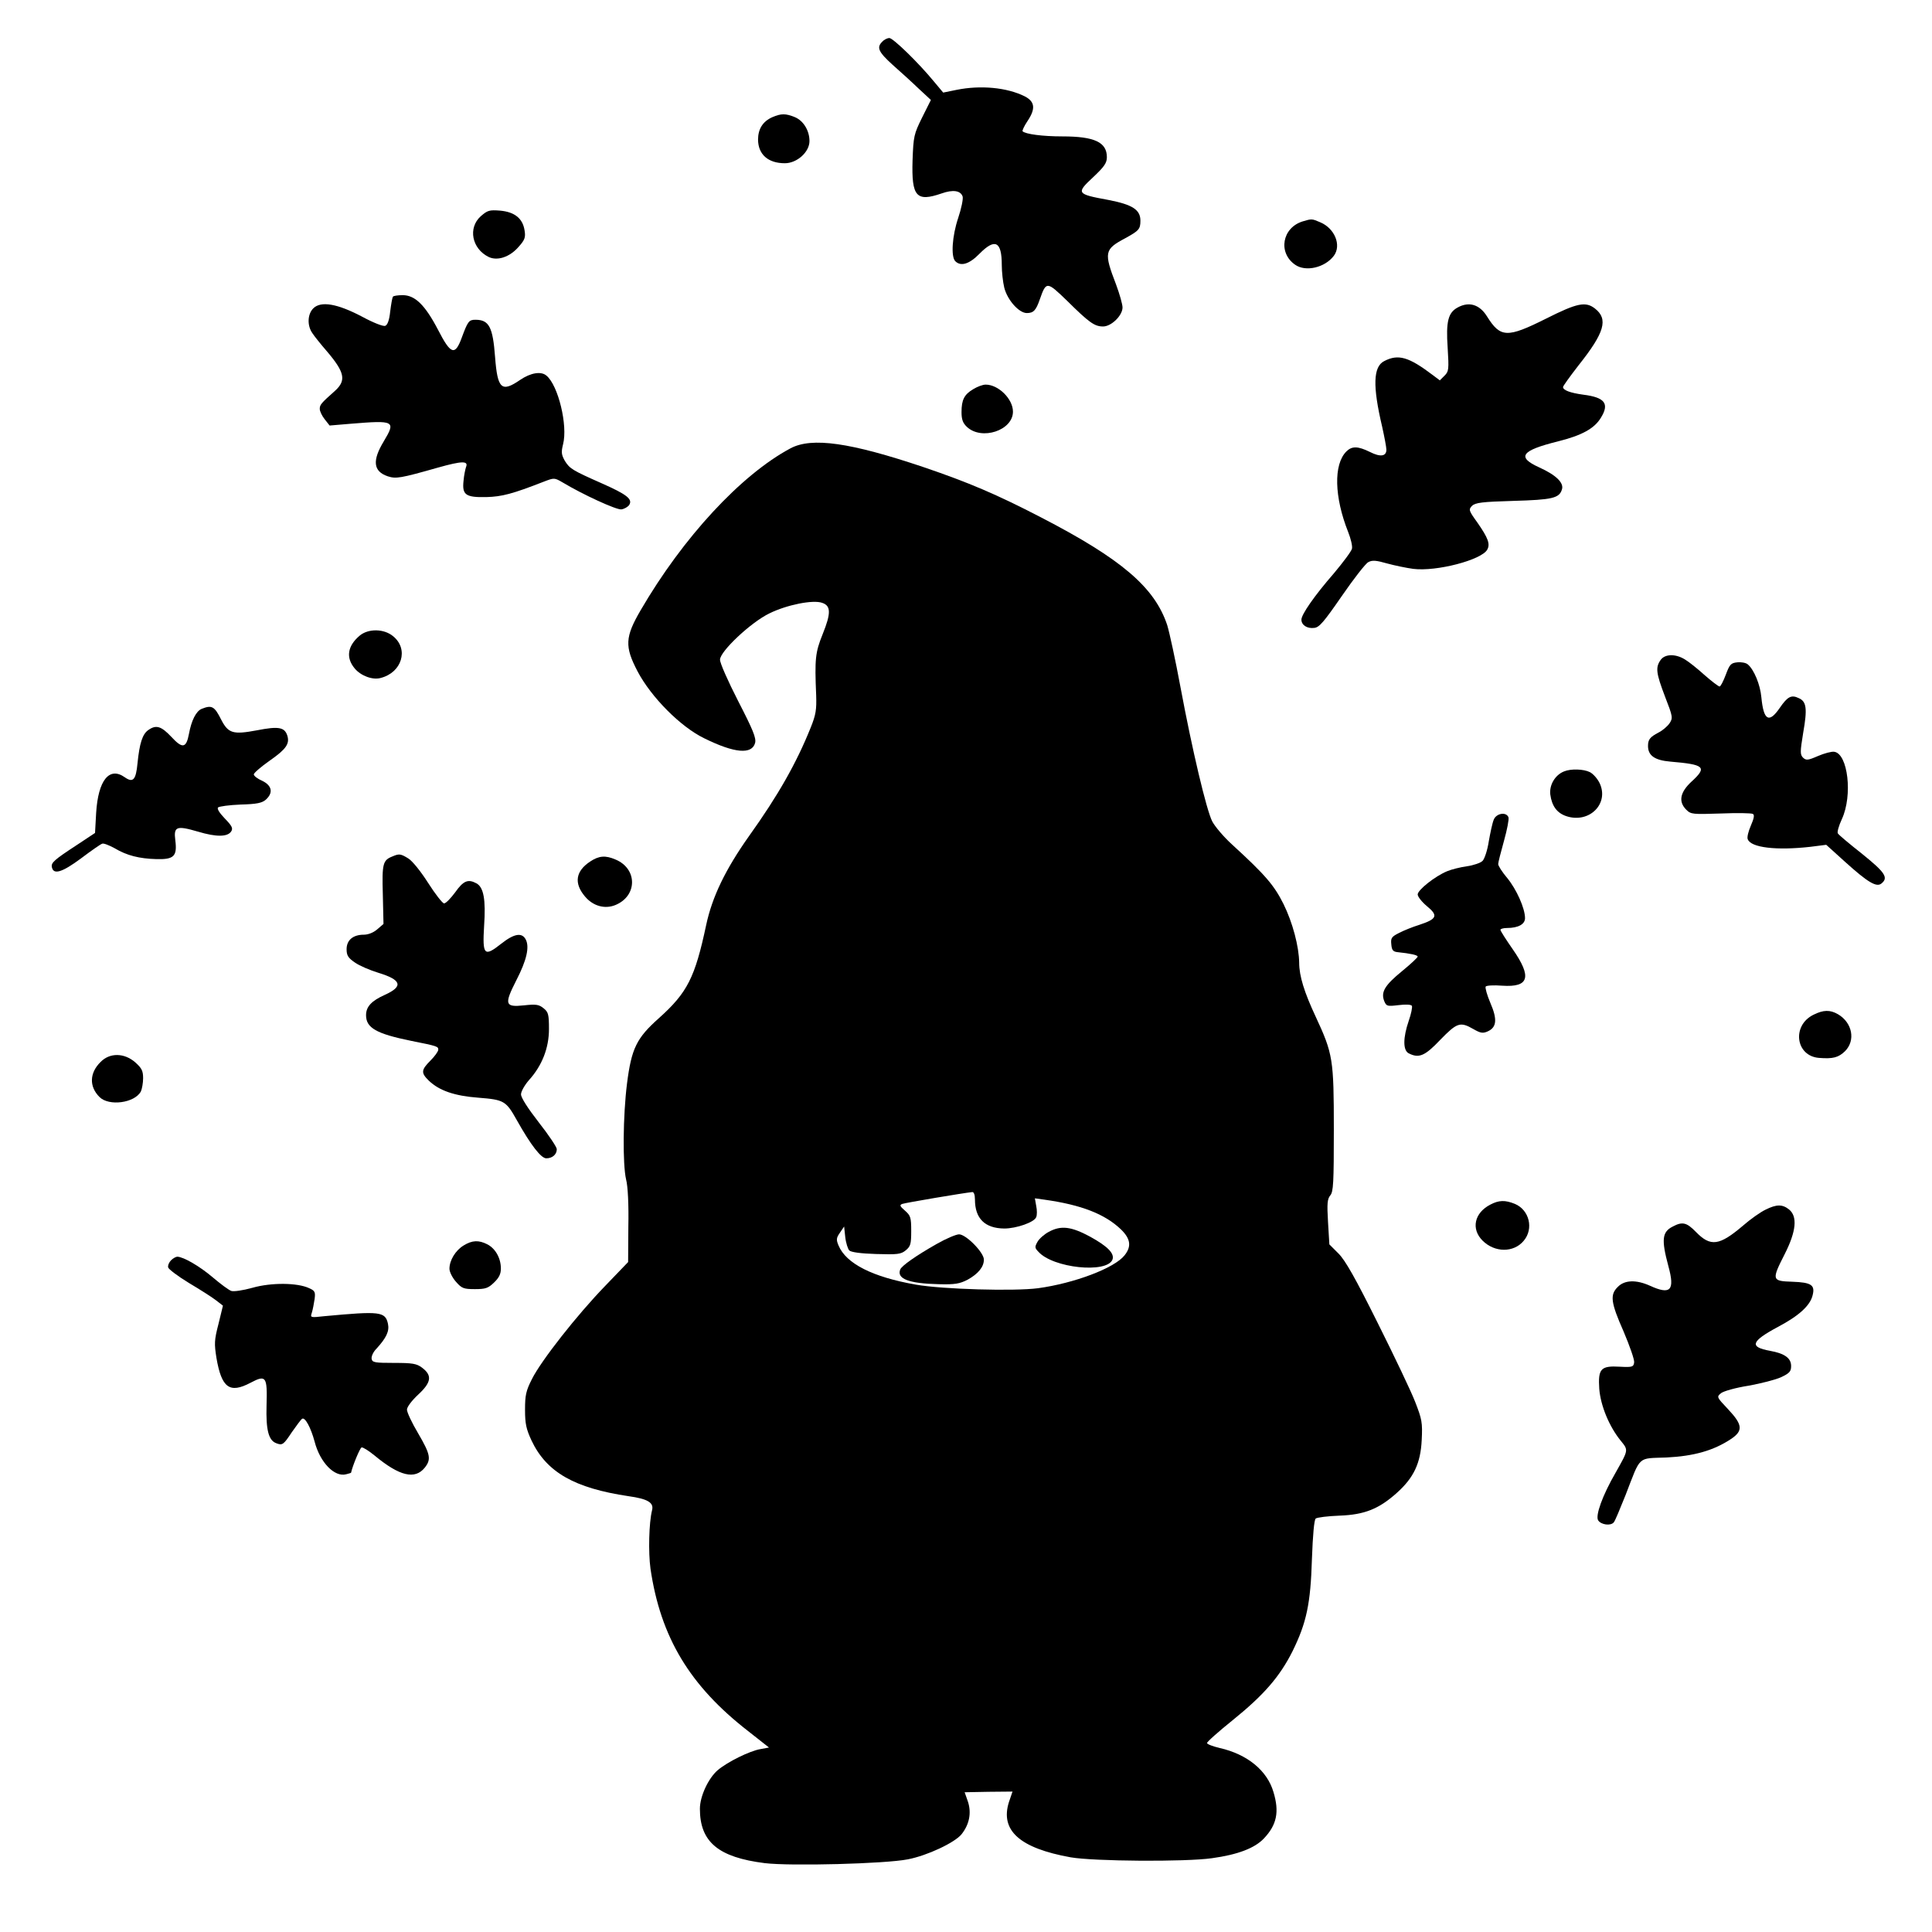 <?xml version="1.0" encoding="UTF-8" standalone="yes"?>
<svg version="1.0" xmlns="http://www.w3.org/2000/svg" width="100mm" height="100mm" viewBox="0 0 864 864" preserveAspectRatio="xMidYMid meet">
  <g transform="translate(0,864) scale(0.1,-0.1)" fill="#000000" stroke="none">
    <path d="M3946 8454 c-27 -26 -18 -46 46 -104 34 -30 87 -78 116 -106 l55 -51
-39 -78 c-37 -75 -39 -84 -43 -192 -5 -163 17 -187 130 -148 51 18 85 13 94
-14 3 -11 -6 -54 -20 -96 -27 -80 -33 -173 -13 -193 25 -25 63 -13 108 33 70
71 100 56 100 -50 0 -31 5 -76 11 -101 14 -56 66 -114 101 -114 30 0 41 12 58
61 29 82 31 82 123 -7 98 -97 122 -114 160 -114 37 0 87 49 87 85 0 14 -13 60
-29 103 -55 143 -52 157 40 206 62 34 69 41 69 79 0 49 -35 72 -144 93 -142
26 -144 30 -68 101 50 47 62 64 62 90 0 67 -55 93 -199 93 -88 0 -165 10 -178
23 -2 3 7 23 21 44 38 56 35 88 -11 112 -80 40 -198 51 -306 29 l-59 -12 -41
49 c-69 84 -183 195 -200 195 -8 0 -23 -7 -31 -16z"/>
    <path d="M3454 8116 c-43 -19 -64 -53 -64 -101 1 -66 45 -105 120 -105 54 0
110 50 110 99 0 47 -27 91 -65 107 -42 17 -61 17 -101 0z"/>
    <path d="M2150 7673 c-58 -52 -40 -145 35 -182 39 -19 95 -1 135 46 27 30 31
42 26 72 -8 54 -44 83 -109 89 -49 4 -57 1 -87 -25z"/>
    <path d="M5826 7650 c-92 -28 -112 -140 -34 -194 47 -33 133 -13 173 40 35 47
4 123 -61 150 -37 16 -38 16 -78 4z"/>
    <path d="M1757 7313 c-3 -5 -8 -34 -12 -66 -4 -39 -12 -60 -22 -64 -9 -4 -54
14 -104 41 -110 58 -184 71 -218 37 -26 -26 -28 -77 -4 -111 9 -14 38 -50 64
-80 81 -95 88 -131 38 -177 -64 -57 -69 -63 -69 -82 0 -10 10 -31 22 -46 l22
-28 95 8 c196 16 202 13 147 -79 -52 -86 -47 -134 18 -156 37 -12 56 -9 225
39 107 30 137 31 125 2 -3 -9 -9 -36 -11 -61 -7 -63 9 -75 102 -73 70 2 116
14 257 69 47 18 47 18 85 -4 90 -54 240 -123 262 -120 13 2 29 11 35 20 16 26
-11 47 -124 97 -131 58 -142 65 -164 100 -15 27 -17 38 -8 74 22 85 -22 264
-74 307 -24 21 -71 13 -118 -19 -83 -57 -101 -41 -112 102 -10 135 -27 167
-88 167 -29 0 -34 -7 -61 -80 -30 -82 -49 -76 -106 35 -58 111 -103 155 -158
155 -22 0 -42 -3 -44 -7z"/>
    <path d="M6519 7265 c-43 -23 -53 -63 -45 -180 6 -98 5 -106 -14 -125 l-21
-21 -32 24 c-107 81 -154 95 -217 62 -49 -25 -52 -111 -9 -293 10 -45 19 -92
19 -103 0 -30 -27 -34 -74 -10 -53 26 -80 27 -105 2 -58 -58 -54 -204 8 -360
12 -30 20 -64 17 -75 -3 -12 -39 -60 -80 -109 -88 -101 -146 -185 -146 -208 0
-24 25 -41 57 -37 23 2 43 26 124 143 53 77 106 145 118 151 18 10 36 8 85 -6
33 -9 86 -20 116 -24 104 -13 306 40 331 86 14 25 4 52 -44 121 -39 54 -40 58
-24 75 15 14 44 18 185 22 174 5 205 12 217 51 10 30 -27 65 -102 99 -101 46
-81 75 84 116 108 27 164 58 193 107 38 62 17 90 -80 102 -58 8 -90 20 -90 34
0 5 32 49 70 98 116 146 133 206 73 253 -42 33 -80 25 -219 -45 -174 -87 -204
-86 -264 10 -33 53 -80 68 -131 40z"/>
    <path d="M4353 6900 c-41 -24 -53 -48 -53 -103 0 -33 6 -49 24 -66 66 -62 206
-16 206 68 0 57 -65 121 -122 121 -13 0 -37 -9 -55 -20z"/>
    <path d="M3535 6635 c-221 -118 -481 -399 -670 -724 -70 -120 -72 -162 -14
-273 61 -116 193 -249 299 -300 136 -67 213 -73 227 -20 5 22 -9 57 -76 187
-45 88 -82 171 -81 185 0 37 138 167 221 207 77 38 195 62 236 47 39 -13 40
-46 2 -140 -33 -82 -36 -110 -29 -274 2 -63 -1 -86 -25 -145 -63 -157 -145
-302 -276 -485 -104 -147 -164 -270 -191 -397 -50 -235 -84 -302 -211 -416
-100 -89 -123 -135 -143 -293 -18 -144 -20 -360 -4 -429 8 -30 12 -114 10
-210 l-1 -159 -102 -106 c-127 -131 -287 -335 -328 -417 -27 -53 -31 -73 -31
-137 0 -63 5 -86 29 -138 67 -142 192 -213 434 -249 86 -12 114 -29 105 -63
-14 -56 -17 -188 -7 -261 45 -307 176 -524 436 -726 l94 -74 -38 -7 c-48 -8
-147 -57 -191 -94 -42 -36 -80 -117 -80 -173 0 -148 82 -217 290 -243 115 -14
540 -3 640 17 88 17 210 75 240 112 35 44 45 95 29 145 l-15 43 107 2 107 1
-16 -47 c-40 -127 48 -206 276 -247 103 -18 512 -21 632 -4 116 16 191 45 232
88 58 61 70 119 43 208 -28 96 -117 169 -241 197 -30 7 -56 17 -56 22 -1 5 52
52 118 105 137 111 207 192 264 305 63 128 81 213 87 412 4 110 10 176 17 182
6 5 54 11 107 13 111 4 176 30 256 102 76 68 106 133 111 236 4 78 1 93 -29
170 -18 47 -94 206 -168 354 -100 201 -145 280 -175 310 l-41 41 -6 100 c-5
83 -3 103 10 119 14 16 16 56 16 295 0 315 -4 338 -81 504 -51 109 -74 182
-74 242 -1 72 -29 179 -70 262 -42 84 -80 129 -232 268 -36 33 -75 79 -87 102
-26 52 -89 317 -142 601 -22 119 -49 243 -59 276 -56 169 -204 296 -566 483
-197 102 -321 155 -524 224 -327 110 -499 135 -595 84z m825 -3359 c0 -85 44
-129 131 -130 54 0 135 28 143 51 4 9 4 31 0 50 l-6 34 43 -6 c164 -23 270
-64 342 -133 43 -42 48 -76 16 -116 -45 -57 -225 -125 -387 -147 -107 -14
-426 -5 -546 16 -194 34 -312 94 -346 175 -11 26 -10 34 6 57 l19 28 5 -47 c3
-27 12 -54 18 -60 8 -8 52 -14 120 -16 96 -3 111 -1 132 16 22 18 25 28 25 87
0 61 -3 69 -28 91 -23 20 -25 25 -12 30 13 5 273 49 313 53 7 1 12 -12 12 -33z"/>
    <path d="M4690 3131 c-19 -10 -42 -30 -50 -44 -13 -23 -13 -28 4 -45 65 -73
306 -98 331 -35 10 27 -21 59 -99 102 -85 46 -131 52 -186 22z"/>
    <path d="M4189 3077 c-92 -52 -157 -98 -163 -114 -17 -42 39 -63 172 -66 73
-2 94 2 129 20 47 26 73 57 73 90 0 32 -80 113 -111 113 -13 0 -58 -19 -100
-43z"/>
    <path d="M1608 5797 c-54 -46 -62 -98 -22 -146 27 -33 80 -53 116 -43 95 24
127 128 57 186 -41 35 -112 36 -151 3z"/>
    <path d="M7426 5688 c-23 -33 -20 -58 20 -163 35 -90 36 -96 20 -120 -9 -13
-31 -32 -49 -41 -38 -20 -47 -31 -47 -60 0 -43 30 -64 100 -70 153 -13 166
-24 95 -89 -52 -48 -60 -90 -24 -126 21 -21 29 -21 154 -17 73 3 138 2 144 -2
8 -4 5 -20 -9 -52 -11 -25 -18 -53 -14 -61 14 -38 129 -51 280 -34 l71 9 84
-76 c103 -93 141 -115 163 -97 32 26 17 49 -86 132 -57 45 -106 86 -109 92 -4
5 4 34 18 64 49 106 27 292 -34 301 -12 2 -45 -7 -73 -19 -46 -20 -53 -20 -67
-7 -13 14 -13 25 1 111 19 108 15 140 -20 155 -33 16 -50 7 -85 -44 -48 -70
-72 -56 -82 47 -5 57 -33 125 -61 148 -8 7 -29 11 -47 9 -28 -3 -34 -9 -51
-55 -11 -29 -23 -53 -28 -53 -5 0 -35 23 -67 51 -32 29 -71 60 -88 70 -42 26
-90 25 -109 -3z"/>
    <path d="M902 5470 c-25 -10 -46 -52 -57 -112 -12 -64 -29 -67 -78 -14 -46 49
-69 56 -104 31 -26 -18 -39 -59 -48 -148 -7 -75 -20 -89 -57 -63 -69 49 -119
-13 -128 -159 l-5 -90 -80 -53 c-104 -68 -117 -80 -113 -100 7 -35 45 -24 130
39 45 34 88 64 95 66 6 3 31 -7 55 -20 55 -33 111 -47 188 -49 78 -2 93 13 84
84 -8 62 5 67 101 39 83 -25 133 -24 149 1 9 14 3 25 -29 58 -24 25 -35 43
-30 49 6 5 51 11 101 13 73 2 96 7 113 22 34 31 27 63 -16 84 -21 9 -38 22
-38 29 0 6 32 34 72 62 73 51 89 75 78 111 -12 38 -39 43 -136 24 -107 -20
-128 -14 -160 48 -30 60 -42 66 -87 48z"/>
    <path d="M6994 5190 c-40 -16 -66 -61 -61 -103 7 -52 30 -83 72 -97 103 -34
193 57 148 149 -10 20 -29 41 -43 48 -28 14 -85 16 -116 3z"/>
    <path d="M6680 4974 c-6 -14 -15 -57 -22 -96 -6 -40 -19 -79 -28 -88 -9 -9
-41 -20 -70 -24 -29 -4 -69 -14 -88 -22 -54 -22 -132 -84 -132 -104 0 -10 19
-34 42 -53 51 -42 44 -57 -35 -83 -29 -9 -69 -25 -90 -36 -34 -17 -38 -23 -35
-51 2 -26 8 -33 28 -35 57 -6 90 -13 90 -20 0 -4 -32 -34 -70 -65 -77 -63 -95
-93 -80 -133 10 -24 13 -25 64 -19 32 4 56 3 60 -3 3 -5 -3 -36 -14 -67 -26
-76 -26 -131 -1 -145 46 -24 73 -13 142 60 75 77 89 82 148 48 33 -19 43 -20
65 -10 39 18 43 53 11 127 -15 35 -24 68 -21 73 3 5 36 7 74 4 120 -8 134 38
47 163 -30 43 -55 82 -55 87 0 4 13 8 29 8 51 0 81 17 81 44 0 44 -38 129 -80
180 -22 26 -40 54 -40 62 0 7 12 54 26 104 14 50 23 97 20 105 -10 26 -55 18
-66 -11z"/>
    <path d="M1755 4810 c-43 -17 -47 -32 -43 -170 l3 -132 -28 -24 c-17 -15 -41
-24 -60 -24 -48 0 -77 -24 -77 -65 0 -28 7 -39 38 -60 20 -14 67 -34 103 -45
105 -32 114 -61 30 -99 -60 -27 -84 -53 -84 -91 0 -57 46 -83 203 -115 116
-23 120 -25 120 -39 0 -8 -16 -30 -35 -49 -42 -42 -43 -55 -7 -90 46 -44 114
-68 222 -76 114 -9 123 -14 171 -100 64 -114 109 -171 132 -171 27 0 47 17 47
41 0 9 -36 63 -80 119 -49 63 -80 111 -80 126 0 13 16 41 35 63 59 65 90 144
90 229 0 66 -3 76 -24 93 -21 17 -34 19 -88 13 -85 -9 -89 4 -34 112 46 89 60
149 42 183 -17 32 -52 26 -109 -19 -77 -61 -85 -52 -77 80 8 117 -2 173 -35
190 -37 20 -58 11 -94 -40 -20 -27 -42 -50 -50 -50 -7 0 -39 41 -71 91 -33 52
-71 99 -89 110 -34 21 -41 22 -71 9z"/>
    <path d="M2639 4787 c-65 -43 -73 -97 -23 -156 36 -43 89 -58 137 -38 98 41
98 162 0 203 -46 20 -75 17 -114 -9z"/>
    <path d="M8110 4102 c-98 -48 -80 -185 25 -193 63 -5 87 2 116 30 48 48 33
127 -31 165 -36 21 -66 20 -110 -2z"/>
    <path d="M450 3891 c-50 -49 -52 -110 -5 -157 42 -42 157 -27 185 25 5 11 10
38 10 59 0 33 -6 45 -35 71 -49 43 -114 44 -155 2z"/>
    <path d="M6665 3253 c-72 -37 -87 -109 -35 -161 54 -54 139 -55 184 -1 46 54
25 138 -39 165 -44 18 -72 17 -110 -3z"/>
    <path d="M7895 3230 c-23 -11 -68 -43 -100 -71 -106 -90 -145 -96 -211 -28
-41 42 -60 47 -103 24 -48 -24 -52 -58 -20 -177 30 -109 10 -130 -82 -88 -62
28 -114 26 -144 -5 -36 -35 -32 -69 26 -200 27 -64 49 -126 47 -138 -3 -20 -8
-22 -64 -19 -85 5 -98 -9 -92 -99 6 -75 44 -168 96 -232 35 -43 35 -40 -23
-143 -59 -102 -91 -192 -78 -213 13 -20 56 -26 70 -9 6 7 29 63 53 123 69 178
51 162 182 167 123 6 211 31 288 82 56 37 54 64 -12 134 -51 54 -52 55 -31 72
12 9 65 24 122 33 56 10 122 27 146 38 38 18 45 26 45 50 0 35 -28 56 -94 68
-94 17 -86 42 35 107 93 49 144 95 155 141 12 46 -5 58 -90 61 -93 3 -94 7
-34 125 51 101 57 167 19 198 -30 24 -56 24 -106 -1z"/>
    <path d="M2073 3070 c-36 -22 -63 -66 -63 -104 0 -14 13 -40 29 -58 26 -30 35
-33 85 -33 47 0 59 4 85 29 23 22 31 39 31 63 0 46 -24 89 -60 108 -39 20 -68
19 -107 -5z"/>
    <path d="M765 3004 c-9 -9 -15 -23 -13 -32 2 -8 43 -39 92 -69 49 -29 104 -64
122 -78 l31 -24 -20 -82 c-19 -73 -19 -88 -9 -152 23 -134 59 -160 152 -111
70 37 76 29 72 -102 -3 -109 9 -155 43 -168 28 -11 33 -7 70 49 21 30 41 57
46 60 13 9 39 -39 56 -102 24 -93 89 -160 141 -146 12 3 22 6 22 7 7 32 40
111 47 113 5 2 31 -14 58 -36 112 -93 181 -109 225 -54 29 37 25 59 -30 153
-28 47 -50 94 -50 106 0 12 21 40 51 68 58 54 63 85 16 120 -24 18 -43 21
-125 21 -86 0 -97 2 -100 18 -2 11 7 31 21 45 45 49 59 79 52 112 -12 55 -36
57 -284 34 -64 -7 -64 -7 -56 17 4 13 9 40 12 60 4 31 1 37 -24 48 -52 25
-170 26 -254 2 -43 -12 -85 -18 -95 -14 -11 4 -48 31 -83 61 -59 50 -130 91
-158 92 -6 0 -19 -7 -28 -16z"/>
  </g>
</svg>